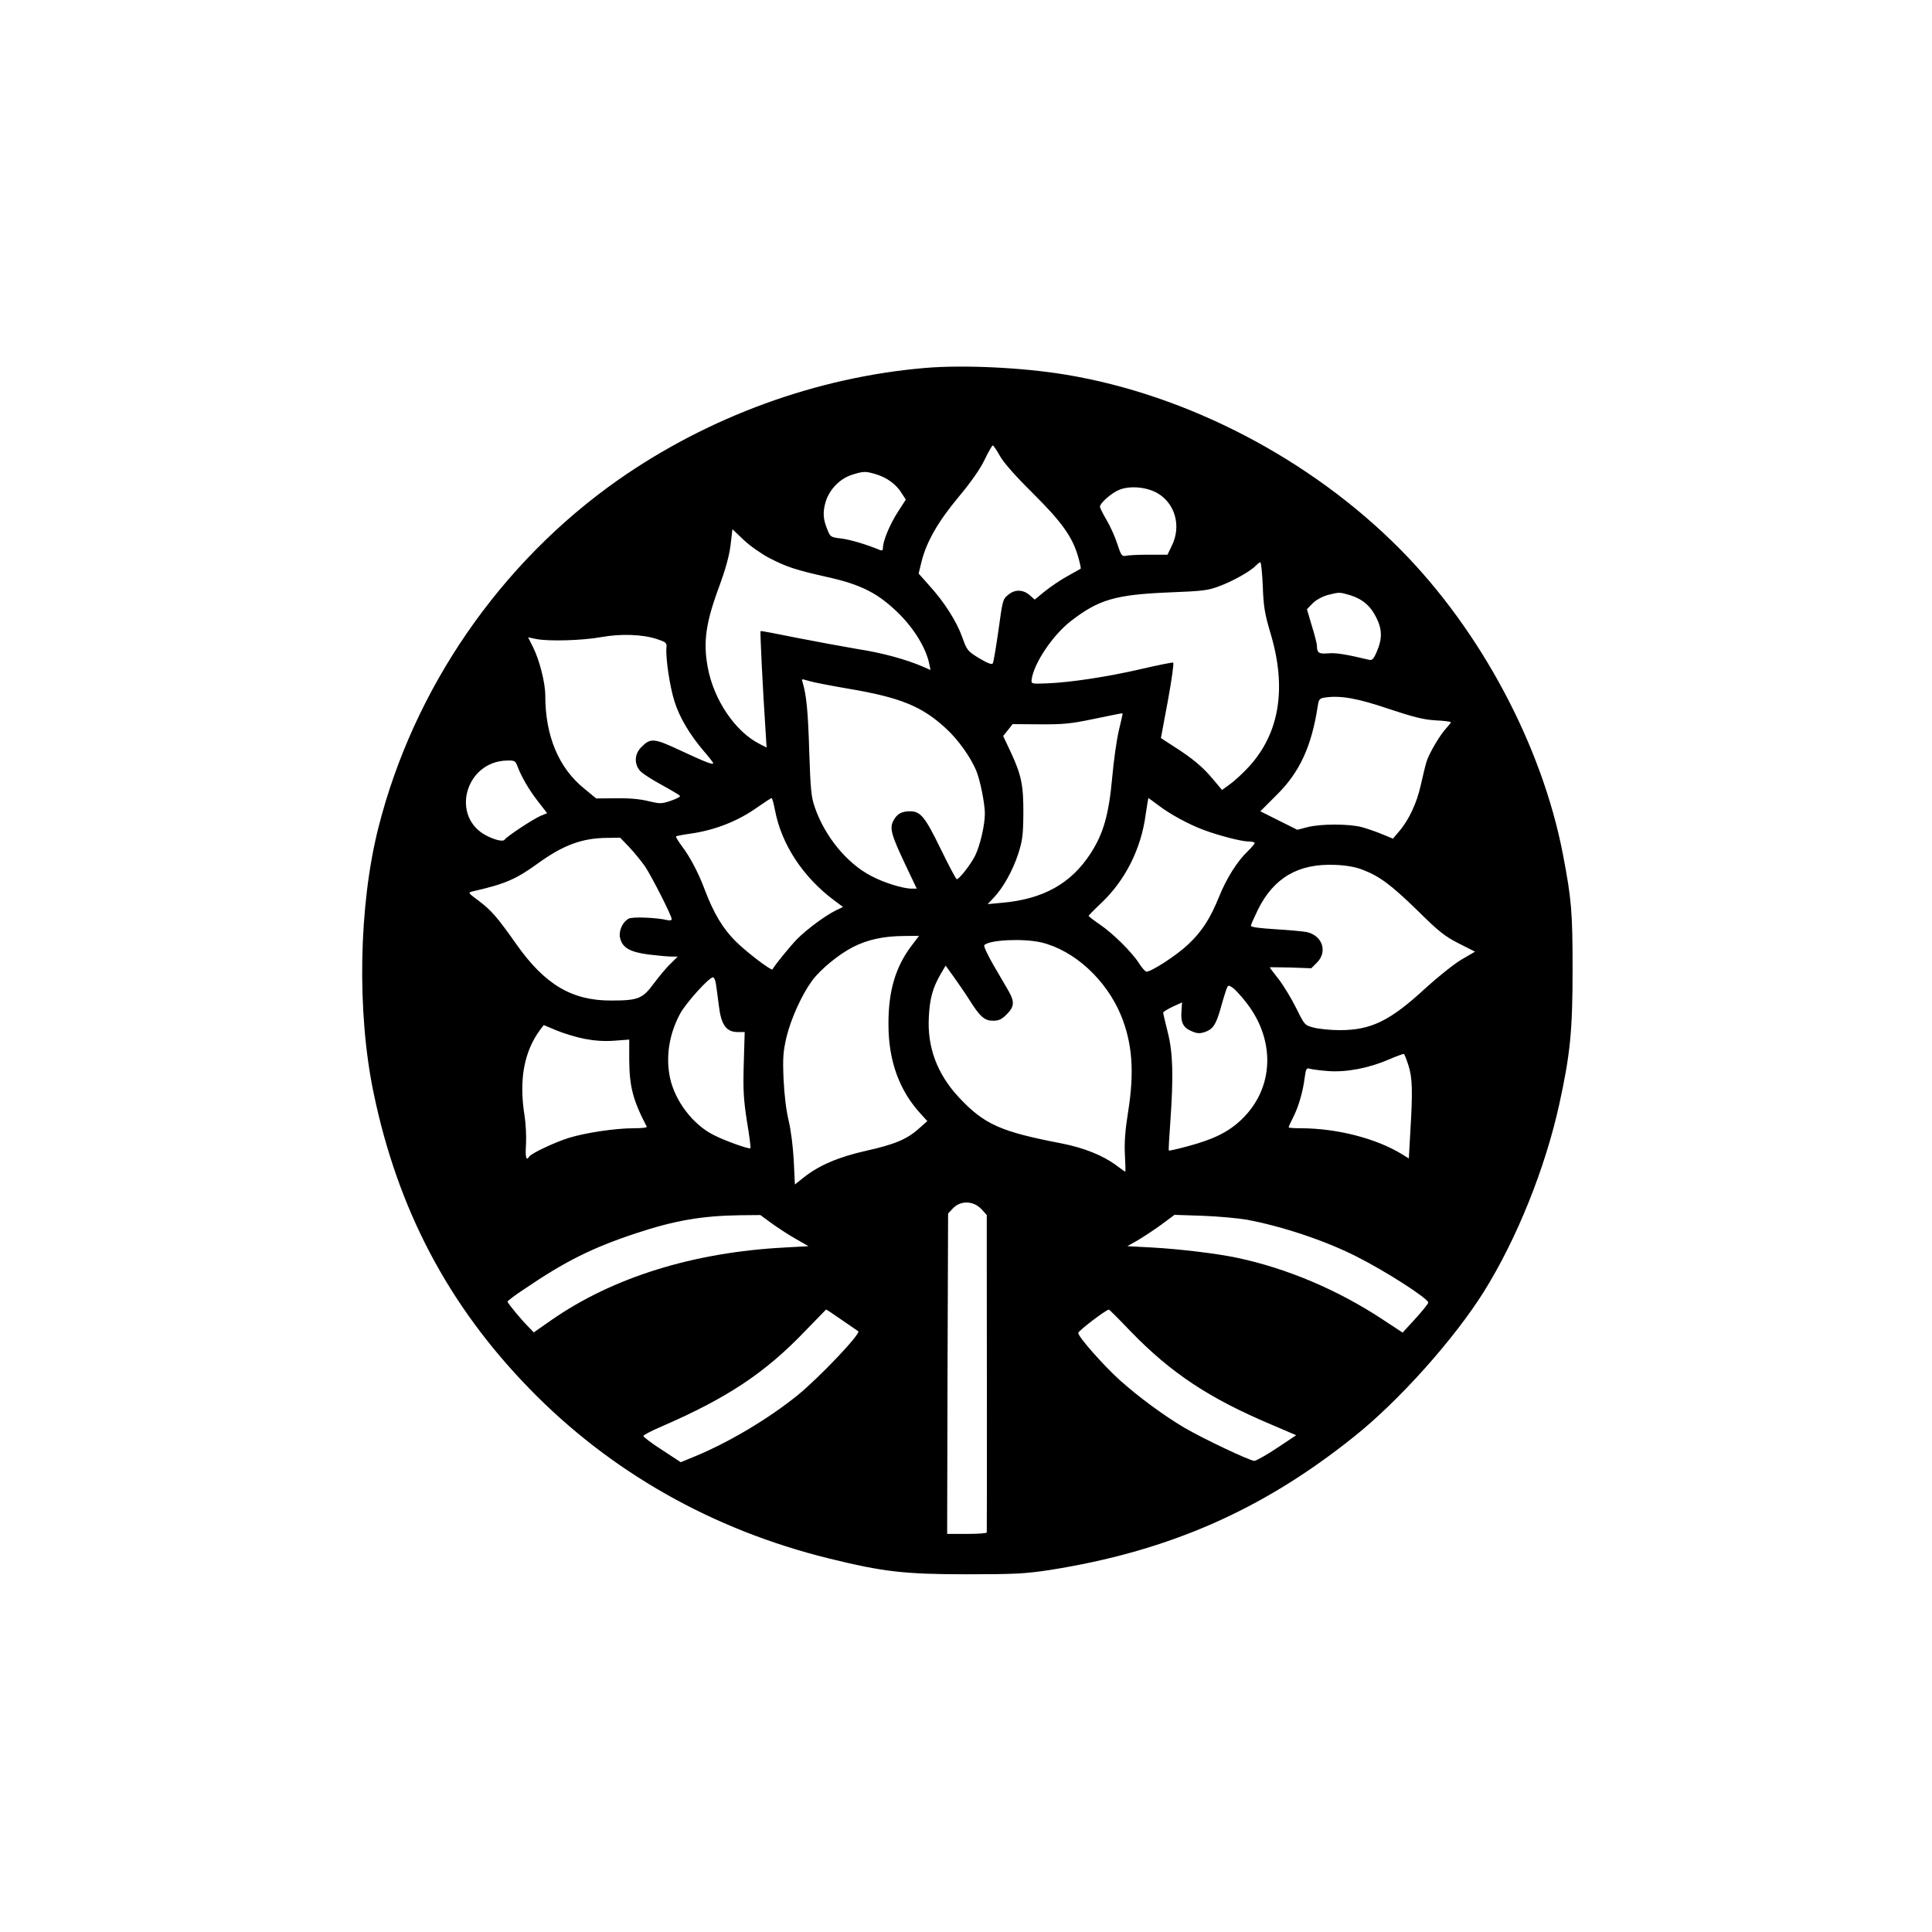 <?xml version="1.0" standalone="no"?>
<!DOCTYPE svg PUBLIC "-//W3C//DTD SVG 20010904//EN"
 "http://www.w3.org/TR/2001/REC-SVG-20010904/DTD/svg10.dtd">
<svg version="1.0" xmlns="http://www.w3.org/2000/svg"
 width="1024pt" height="1024pt" viewBox="0 0 1024 1024"
 preserveAspectRatio="xMidYMid meet">

<g transform="translate(0,1024) scale(0.1,-0.1)"
fill="#000000" stroke="none">
<path d="M4905 8290 c-577 -49 -1150 -258 -1632 -596 -623 -439 -1080 -1102
-1267 -1839 -105 -414 -115 -979 -26 -1407 128 -617 395 -1125 825 -1567 429
-442 971 -749 1588 -901 288 -71 401 -84 732 -84 252 0 309 3 435 22 630 99
1128 316 1615 706 239 190 532 518 690 770 175 281 324 652 399 991 59 269 71
392 71 720 0 303 -6 371 -51 606 -111 578 -437 1189 -864 1619 -472 476 -1125
817 -1770 924 -228 38 -540 53 -745 36z m395 -467 c20 -36 84 -108 174 -197
153 -152 211 -232 241 -339 9 -32 15 -60 13 -61 -1 -1 -33 -19 -69 -39 -37
-20 -91 -57 -121 -81 l-54 -44 -27 24 c-34 29 -76 31 -110 4 -33 -26 -32 -25
-57 -205 -12 -82 -24 -154 -28 -161 -5 -8 -26 0 -72 27 -62 38 -65 42 -90 112
-30 84 -95 186 -175 274 l-56 63 15 62 c27 108 88 213 196 343 65 78 114 147
138 197 20 42 40 77 44 77 3 1 20 -24 38 -56z m-656 -97 c57 -17 107 -54 135
-100 l22 -34 -40 -62 c-43 -65 -81 -157 -81 -191 0 -16 -4 -19 -17 -14 -72 30
-157 55 -205 61 -53 6 -57 8 -71 43 -25 58 -27 96 -11 151 20 66 76 124 141
144 61 19 70 19 127 2z m1491 -100 c94 -55 127 -175 76 -278 l-23 -48 -101 0
c-56 0 -111 -3 -122 -6 -18 -4 -24 4 -43 63 -12 38 -38 95 -57 127 -19 32 -35
64 -35 70 0 20 63 75 105 91 58 22 144 13 200 -19z m-2057 -344 c94 -48 140
-63 309 -101 180 -40 270 -87 379 -195 82 -82 143 -184 159 -264 l7 -33 -39
17 c-90 39 -218 74 -348 94 -77 13 -223 40 -325 60 -102 21 -187 37 -189 35
-3 -3 11 -294 26 -519 l6 -98 -39 20 c-129 66 -242 235 -273 406 -25 135 -10
239 64 436 30 82 50 154 57 210 l10 85 60 -57 c34 -32 94 -74 136 -96z m2615
-149 c4 -109 10 -146 42 -253 85 -287 47 -524 -113 -701 -31 -34 -76 -76 -101
-94 l-44 -32 -47 56 c-55 66 -109 111 -206 173 l-71 46 37 198 c20 110 33 200
28 202 -4 2 -79 -13 -165 -33 -180 -42 -379 -72 -503 -77 -84 -3 -85 -3 -82
21 12 86 111 233 205 307 149 116 237 142 522 154 177 7 208 10 267 33 72 26
169 81 195 110 9 9 19 17 23 17 4 0 10 -57 13 -127z m461 -47 c66 -20 110 -57
140 -118 32 -63 33 -113 4 -180 -17 -41 -25 -49 -42 -45 -125 30 -178 38 -218
34 -48 -4 -58 3 -58 41 0 9 -12 57 -27 105 l-26 88 30 31 c18 18 51 36 79 44
63 16 63 16 118 0z m-3673 -233 c51 -17 54 -20 51 -48 -4 -55 18 -205 43 -283
27 -86 81 -176 156 -264 27 -31 49 -59 49 -63 0 -10 -38 4 -173 67 -141 66
-159 68 -208 18 -35 -35 -39 -85 -9 -123 11 -14 63 -48 115 -76 51 -28 96 -55
99 -59 3 -5 -19 -16 -48 -26 -50 -17 -57 -17 -120 -2 -44 11 -101 16 -171 15
l-105 -1 -62 51 c-137 110 -208 280 -208 495 0 67 -31 189 -65 256 l-26 52 43
-9 c67 -13 244 -8 343 10 107 19 219 15 296 -10z m809 -223 c19 -6 112 -24
205 -40 279 -47 393 -94 521 -213 63 -58 128 -150 158 -221 21 -50 46 -175 46
-228 0 -62 -26 -172 -52 -224 -23 -46 -84 -124 -97 -124 -4 0 -42 72 -85 160
-83 171 -107 200 -163 200 -45 0 -69 -14 -88 -50 -21 -40 -11 -75 65 -236 l59
-124 -26 0 c-47 0 -148 31 -217 68 -128 67 -244 209 -297 362 -20 57 -23 95
-30 300 -6 206 -15 299 -35 363 -6 20 -8 20 36 7z m3070 -147 c130 -43 183
-57 248 -61 45 -2 82 -7 82 -10 0 -3 -11 -17 -24 -31 -34 -36 -94 -138 -106
-181 -6 -19 -19 -75 -30 -123 -21 -94 -63 -184 -115 -244 l-32 -38 -56 23
c-31 13 -80 30 -109 38 -68 18 -218 18 -288 0 l-54 -14 -98 49 -98 49 83 83
c125 122 189 260 222 479 5 32 10 37 38 41 82 12 172 -4 337 -60z m-1410 -27
c0 -3 -9 -42 -20 -88 -11 -46 -27 -157 -35 -248 -18 -199 -47 -299 -115 -404
-104 -160 -252 -242 -470 -261 l-75 -7 32 34 c49 51 101 144 130 233 22 69 26
98 27 210 1 152 -10 206 -66 327 l-41 87 25 31 25 32 144 -1 c122 -1 165 3
284 28 165 34 155 32 155 27z m-3209 -273 c21 -58 63 -130 110 -190 l49 -63
-34 -14 c-39 -16 -181 -110 -191 -126 -7 -12 -47 -4 -95 20 -195 99 -115 395
108 399 38 1 44 -2 53 -26z m1367 -239 c34 -179 148 -353 313 -476 l47 -35
-37 -18 c-54 -26 -152 -98 -206 -152 -36 -37 -114 -132 -131 -161 -5 -9 -138
92 -194 148 -68 67 -117 149 -163 270 -34 92 -80 179 -122 234 -20 27 -34 50
-32 53 3 2 36 9 73 14 131 18 254 66 358 140 39 27 72 49 76 49 3 0 11 -30 18
-66z m2034 26 c62 -47 160 -100 238 -129 84 -31 201 -61 237 -61 18 0 33 -4
33 -8 0 -4 -16 -24 -36 -43 -56 -53 -113 -144 -151 -238 -49 -121 -93 -189
-167 -258 -59 -56 -193 -143 -219 -143 -7 0 -24 20 -39 43 -38 60 -139 160
-210 208 -32 22 -58 42 -58 45 0 2 29 32 65 66 127 119 213 287 237 469 7 49
14 89 15 89 1 0 26 -18 55 -40z m-2805 -222 c27 -29 63 -74 81 -99 35 -52 142
-262 142 -280 0 -7 -9 -9 -22 -6 -58 14 -186 19 -206 8 -32 -17 -53 -64 -46
-100 11 -53 51 -77 151 -90 49 -6 104 -11 122 -11 l33 0 -38 -38 c-22 -20 -61
-68 -89 -105 -59 -80 -82 -90 -225 -90 -208 -1 -352 84 -503 298 -102 145
-133 180 -199 230 -59 44 -59 44 -31 51 168 38 228 64 340 145 136 99 237 137
369 138 l71 1 50 -52z m3883 -117 c92 -35 152 -80 292 -216 112 -111 146 -138
219 -175 l87 -44 -72 -42 c-39 -23 -124 -91 -189 -150 -189 -175 -290 -224
-456 -224 -47 0 -108 6 -136 13 -50 13 -50 13 -95 104 -25 50 -66 118 -92 152
-27 34 -48 62 -48 64 0 1 49 0 110 -1 l110 -4 30 30 c58 58 29 144 -55 162
-22 4 -97 11 -167 15 -79 5 -128 11 -128 18 0 6 17 44 37 85 84 170 215 246
408 238 59 -2 109 -11 145 -25z m-2389 -404 c-85 -112 -123 -241 -122 -417 0
-194 58 -353 175 -478 l31 -34 -44 -39 c-63 -57 -130 -85 -279 -118 -147 -33
-250 -77 -330 -140 l-49 -39 -6 126 c-4 75 -15 162 -27 212 -13 54 -23 135
-27 220 -5 117 -2 147 16 225 24 98 81 223 135 297 46 62 143 141 218 179 77
39 160 57 266 58 l83 1 -40 -53z m688 18 c175 -42 345 -198 423 -388 60 -148
71 -299 37 -511 -15 -94 -20 -157 -17 -223 3 -51 4 -93 2 -93 -2 0 -23 15 -47
33 -69 52 -173 94 -292 117 -322 62 -408 100 -543 244 -115 124 -168 265 -159
426 5 100 21 155 63 228 l26 44 44 -61 c24 -34 61 -87 81 -119 57 -91 81 -112
126 -112 31 0 46 7 73 34 40 40 42 66 11 121 -13 22 -49 85 -81 139 -31 54
-54 102 -49 107 30 28 206 36 302 14z m-1725 -217 c3 -18 10 -71 16 -118 12
-102 39 -140 100 -140 l37 0 -5 -168 c-4 -141 -1 -190 17 -306 13 -76 21 -140
18 -142 -6 -6 -137 40 -196 71 -109 55 -204 180 -230 303 -23 110 -5 229 52
336 30 58 155 196 176 196 6 0 12 -15 15 -32z m2802 -90 c167 -203 160 -464
-16 -632 -69 -66 -148 -105 -287 -142 -52 -14 -96 -24 -98 -22 -2 2 2 71 8
153 17 242 14 365 -14 475 -13 52 -24 98 -24 103 0 4 23 18 50 31 l50 23 -3
-48 c-5 -59 10 -87 55 -105 28 -12 42 -13 69 -4 43 15 59 39 84 127 10 38 24
81 29 97 10 26 12 26 33 12 12 -8 41 -39 64 -68z m-3498 -204 c51 -10 104 -14
157 -10 l80 6 0 -108 c1 -140 19 -212 93 -354 2 -5 -29 -8 -70 -8 -97 0 -256
-24 -343 -51 -74 -23 -199 -82 -210 -99 -16 -26 -22 -4 -17 65 2 42 -1 110 -8
153 -30 188 -3 337 82 453 l20 26 69 -29 c39 -16 105 -36 147 -44z m4367 -141
c21 -65 23 -136 10 -350 l-8 -143 -34 21 c-137 85 -347 139 -540 139 -35 0
-63 2 -63 5 0 3 11 27 24 53 29 57 52 137 61 210 7 49 9 53 29 47 11 -3 55 -9
97 -12 95 -7 215 16 319 61 41 18 78 31 81 30 3 -2 14 -29 24 -61z m-2262
-763 l27 -30 0 -303 c1 -247 1 -1353 0 -1379 0 -5 -47 -8 -105 -8 l-105 0 2
849 3 849 24 26 c42 45 110 43 154 -4z m-1113 -74 c33 -24 90 -61 127 -82 l68
-39 -125 -7 c-484 -25 -912 -158 -1238 -385 l-93 -65 -23 24 c-39 38 -116 131
-116 139 0 4 39 34 88 66 216 147 361 220 595 297 202 67 347 92 549 95 l108
1 60 -44z m2520 19 c186 -35 412 -110 576 -193 160 -80 384 -225 384 -246 0
-6 -31 -44 -68 -85 l-68 -74 -108 71 c-237 156 -506 270 -772 326 -105 22
-302 46 -449 54 l-130 7 55 31 c30 18 87 55 125 83 l70 52 150 -5 c83 -3 188
-13 235 -21z m-2147 -532 c45 -31 84 -58 86 -59 15 -12 -209 -248 -324 -341
-154 -124 -362 -248 -544 -323 l-73 -30 -99 65 c-55 35 -99 69 -99 74 0 5 44
28 98 51 350 152 549 285 762 508 58 60 107 110 108 111 2 1 41 -25 85 -56z
m1529 -59 c214 -221 416 -355 745 -494 l133 -57 -102 -68 c-57 -38 -111 -68
-120 -68 -29 3 -268 116 -371 176 -111 66 -240 161 -342 252 -87 79 -220 229
-220 250 0 11 141 119 162 124 2 1 54 -51 115 -115z"/>
</g>
</svg>
